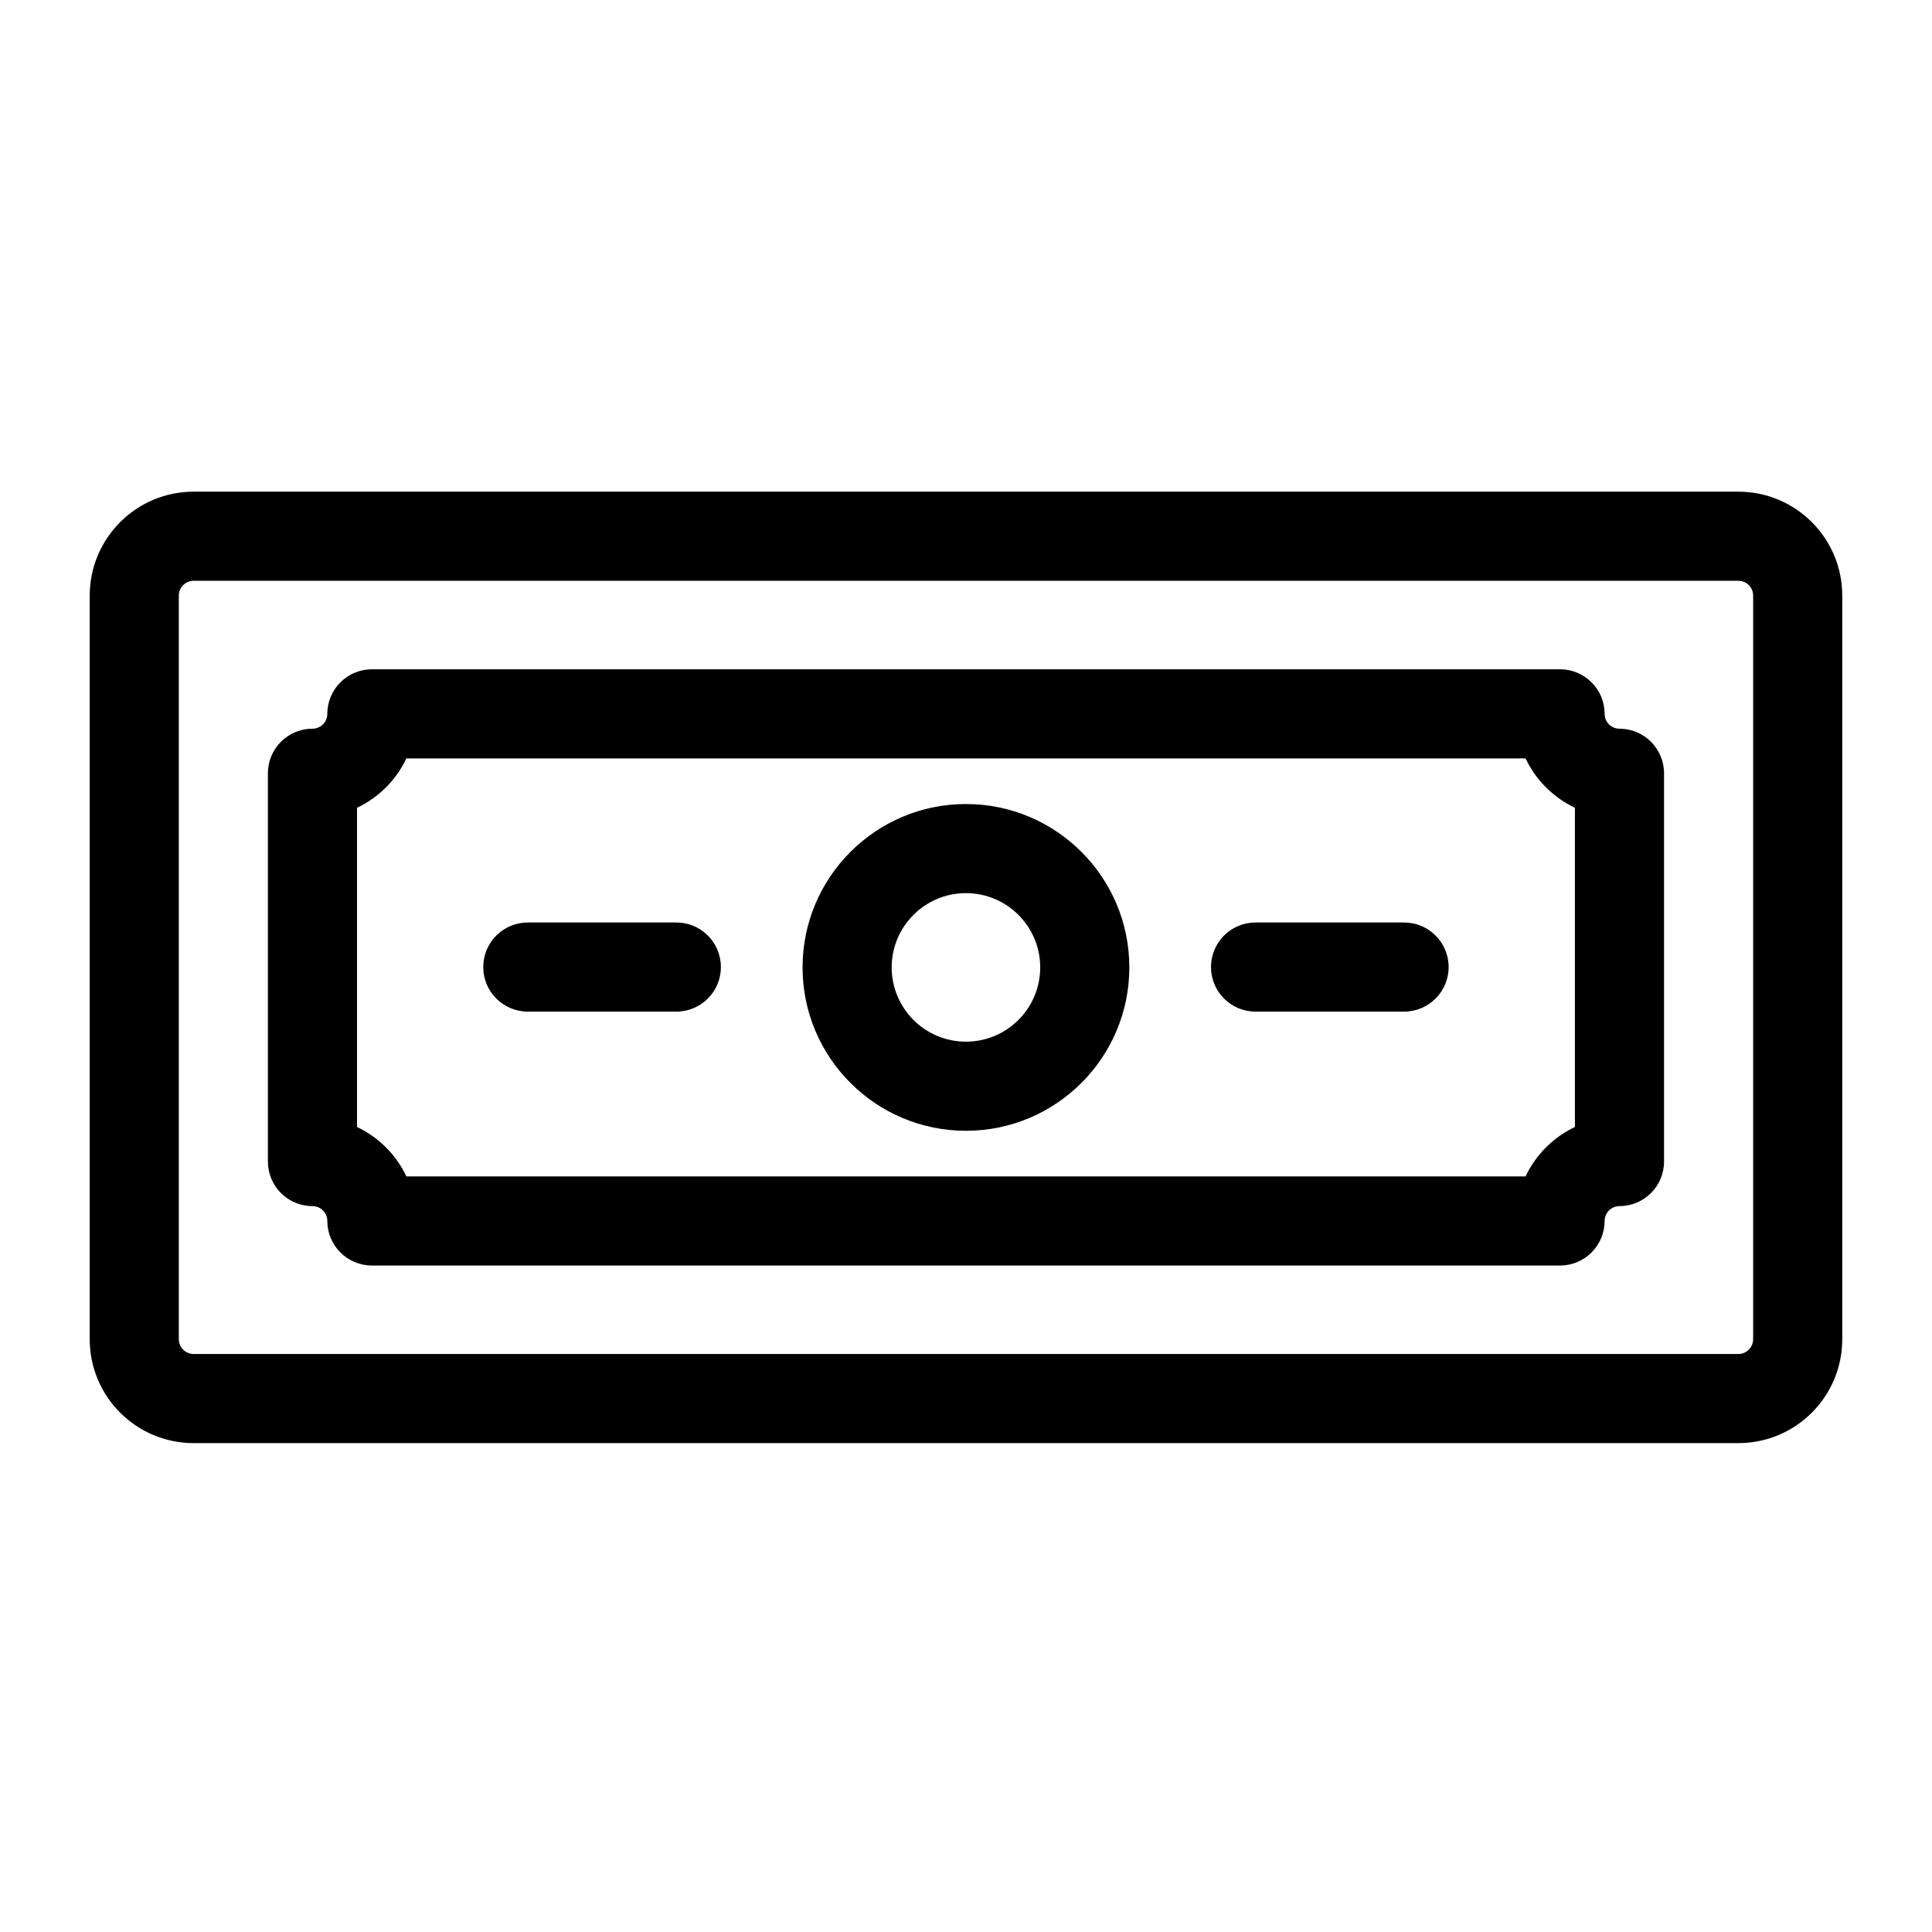 <?xml version="1.0" encoding="UTF-8"?>
<!-- Uploaded to: SVG Repo, www.svgrepo.com, Generator: SVG Repo Mixer Tools -->
<svg fill="#000000" width="800px" height="800px" version="1.1" viewBox="144 144 512 512" xmlns="http://www.w3.org/2000/svg">
 <path d="m632.22 301.85c0-15.207-12.328-27.551-27.551-27.551h-409.34c-15.223 0-27.551 12.344-27.551 27.551v197.04c0 15.223 12.328 27.551 27.551 27.551h409.34c15.223 0 27.551-12.328 27.551-27.551v-197.04zm-23.617 0v197.04c0 2.172-1.762 3.938-3.938 3.938h-409.34c-2.172 0-3.938-1.762-3.938-3.938v-197.04c0-2.172 1.762-3.938 3.938-3.938h409.34c2.172 0 3.938 1.762 3.938 3.938zm-23.617 47.074c0-6.519-5.289-11.809-11.809-11.809-2.172 0-3.938-1.762-3.938-3.938 0-3.133-1.242-6.141-3.465-8.344-2.203-2.219-5.211-3.465-8.344-3.465h-314.88c-3.133 0-6.141 1.242-8.344 3.465-2.219 2.203-3.465 5.211-3.465 8.344 0 2.172-1.762 3.938-3.938 3.938-6.519 0-11.809 5.289-11.809 11.809v102.9c0 6.519 5.289 11.809 11.809 11.809 2.172 0 3.938 1.762 3.938 3.938 0 3.133 1.242 6.125 3.465 8.344 2.203 2.219 5.211 3.465 8.344 3.465h314.88c3.133 0 6.141-1.242 8.344-3.465 2.219-2.219 3.465-5.211 3.465-8.344 0-2.172 1.762-3.938 3.938-3.938 6.519 0 11.809-5.289 11.809-11.809v-102.9zm-333.29-3.938c-2.707 5.731-7.352 10.375-13.082 13.082v84.594c5.731 2.723 10.375 7.367 13.082 13.098h296.59c2.707-5.731 7.352-10.375 13.082-13.098v-84.594c-5.731-2.723-10.375-7.352-13.082-13.082zm148.29 12.09c-23.898 0-43.297 19.398-43.297 43.297s19.398 43.297 43.297 43.297c23.898 0 43.297-19.398 43.297-43.297s-19.398-43.297-43.297-43.297zm0 23.617c10.863 0 19.68 8.816 19.68 19.68s-8.816 19.68-19.68 19.68c-10.863 0-19.68-8.816-19.68-19.68s8.816-19.68 19.68-19.68zm-116.11 31.395h39.359c6.519 0 11.809-5.289 11.809-11.809s-5.289-11.809-11.809-11.809h-39.359c-6.519 0-11.809 5.289-11.809 11.809s5.289 11.809 11.809 11.809zm192.86 0h39.359c6.519 0 11.809-5.289 11.809-11.809s-5.289-11.809-11.809-11.809h-39.359c-6.519 0-11.809 5.289-11.809 11.809s5.289 11.809 11.809 11.809z" fill-rule="evenodd"/>
</svg>